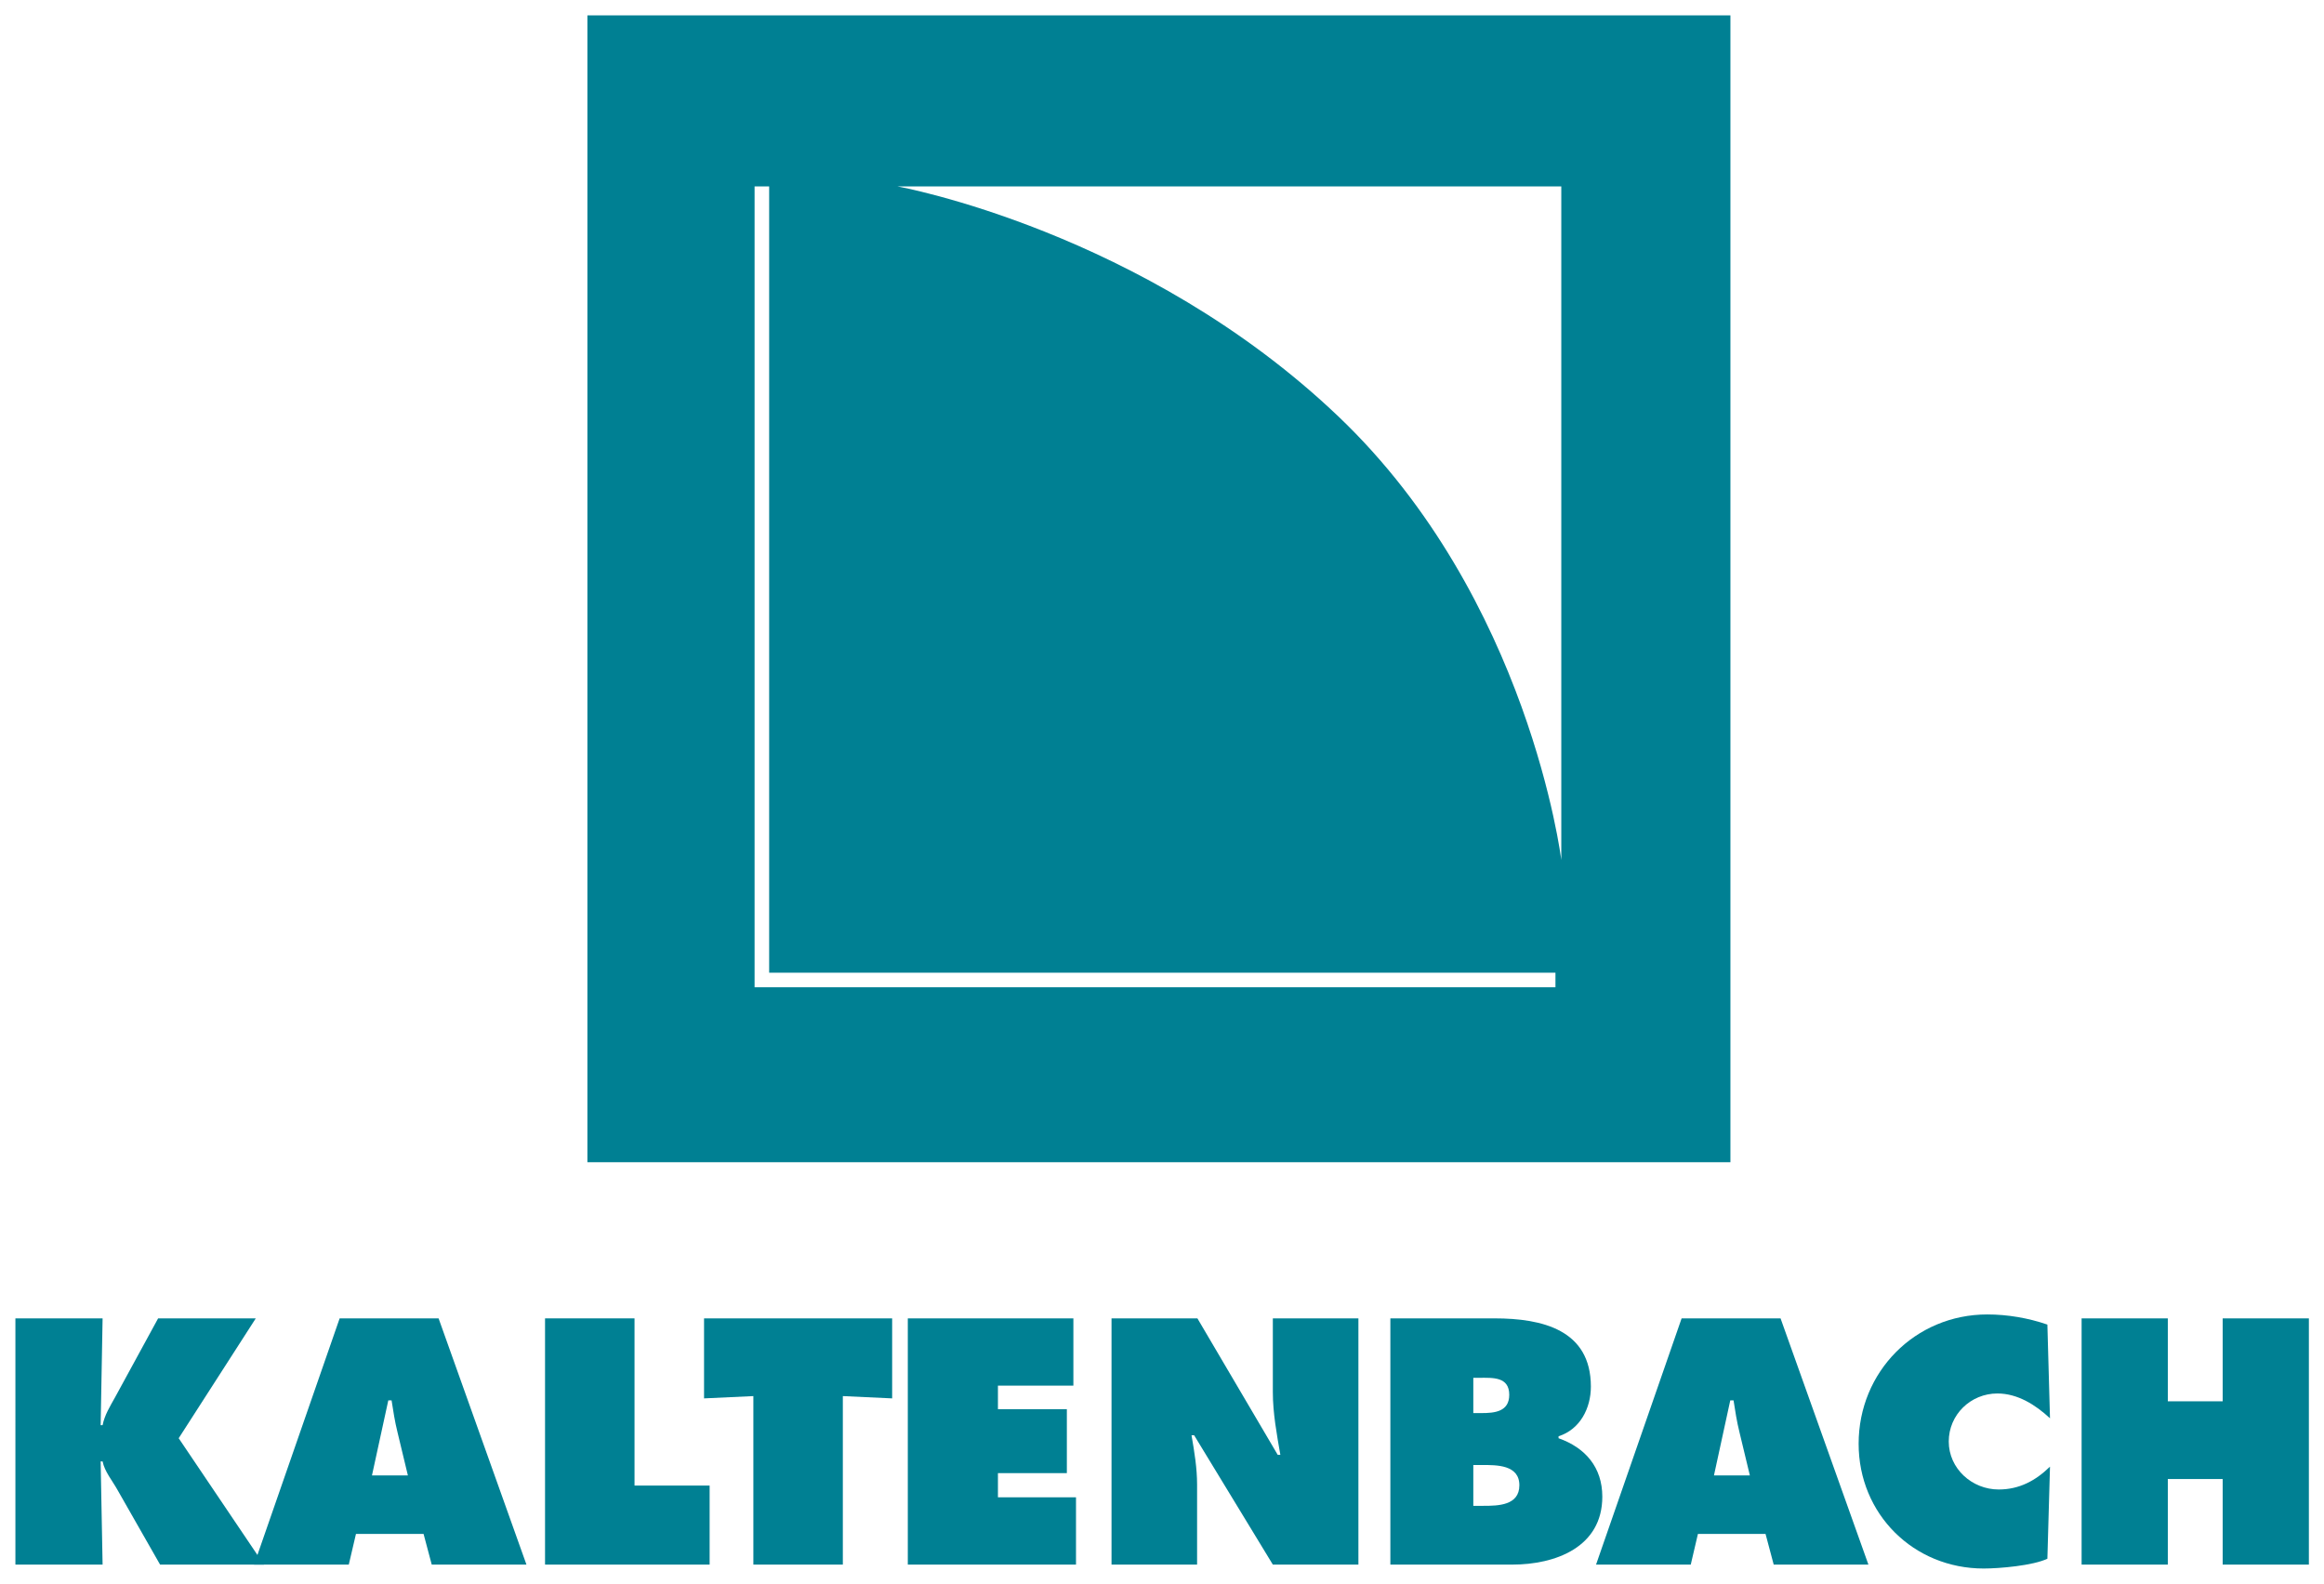 <?xml version="1.0" encoding="UTF-8" standalone="no"?>
<!-- Created with Inkscape (http://www.inkscape.org/) -->

<svg
   xmlns:dc="http://purl.org/dc/elements/1.1/"
   xmlns:cc="http://creativecommons.org/ns#"
   xmlns:rdf="http://www.w3.org/1999/02/22-rdf-syntax-ns#"
   xmlns:svg="http://www.w3.org/2000/svg"
   xmlns="http://www.w3.org/2000/svg"
   version="1.1"
   width="538.583"
   height="367.087"
   id="svg20826">
  <defs
     id="defs20828">
    <clipPath
       id="clipPath20221">
      <path
         d="m 275.235,42.344 113.111,0 0,76.602 -113.111,0 0,-76.602 z"
         id="path20223" />
    </clipPath>
  </defs>
  <g
     transform="translate(-115.02,-450.295)"
     id="layer1">
    <g
       transform="matrix(4.699,0,0,-4.699,-1174.739,1012.78)"
       id="g20217">
      <g
         clip-path="url(#clipPath20221)"
         id="g20219">
        <path
           d="m 303.445,118.946 56.372,0 0,-56.563 -56.372,0 0,56.563 z m 8.245,-8.437 0,-39.498 39.498,0 0,0.719 -38.779,0 0,38.779 -0.719,0 z m 28.809,-11.361 c 9.395,-8.963 10.977,-21.858 10.977,-21.858 l 0,33.219 -32.74,0 c 0,0 12.134,-2.174 21.763,-11.361"
           id="path20225"
           style="fill:#008093;fill-opacity:1;fill-rule:nonzero;stroke:none" />
        <g
           transform="translate(275.235,54.681)"
           id="g20227">
          <path
             d="m 0,0 4.3,0 -0.096,-5.267 0.096,0 c 0.097,0.5 0.371,0.934 0.612,1.369 L 7.038,0 l 4.816,0 -3.801,-5.911 4.204,-6.233 -5.122,0 -2.094,3.672 C 4.784,-8.005 4.397,-7.554 4.3,-7.054 l -0.096,0 0.096,-5.09 -4.3,0 L 0,0 z"
             id="path20229"
             style="fill:#008093;fill-opacity:1;fill-rule:nonzero;stroke:none" />
        </g>
        <g
           transform="translate(291.677,42.537)"
           id="g20231">
          <path
             d="m 0,0 -4.671,0 4.22,12.144 4.88,0 L 8.762,0 4.091,0 3.688,1.514 0.354,1.514 0,0 z M 2.915,4.397 2.4,6.539 C 2.271,7.054 2.19,7.586 2.11,8.101 l -0.161,0 -0.806,-3.704 1.772,0 z"
             id="path20233"
             style="fill:#008093;fill-opacity:1;fill-rule:nonzero;stroke:none" />
        </g>
        <g
           transform="translate(301.356,54.681)"
           id="g20235">
          <path
             d="m 0,0 4.413,0 0,-8.246 3.704,0 0,-3.898 -8.117,0 L 0,0 z"
             id="path20237"
             style="fill:#008093;fill-opacity:1;fill-rule:nonzero;stroke:none" />
        </g>
        <g
           transform="translate(309.198,54.681)"
           id="g20239">
          <path
             d="m 0,0 9.277,0 0,-3.946 -2.432,0.113 0,-8.311 -4.413,0 0,8.311 L 0,-3.946 0,0 z"
             id="path20241"
             style="fill:#008093;fill-opacity:1;fill-rule:nonzero;stroke:none" />
        </g>
        <g
           transform="translate(319.247,54.681)"
           id="g20243">
          <path
             d="m 0,0 8.166,0 0,-3.318 -3.721,0 0,-1.16 3.399,0 0,-3.156 -3.399,0 0,-1.192 3.85,0 0,-3.318 -8.295,0 L 0,0 z"
             id="path20245"
             style="fill:#008093;fill-opacity:1;fill-rule:nonzero;stroke:none" />
        </g>
        <g
           transform="translate(329.294,54.681)"
           id="g20247">
          <path
             d="m 0,0 4.236,0 3.962,-6.732 0.129,0 C 8.15,-5.718 7.956,-4.671 7.956,-3.64 l 0,3.64 4.22,0 0,-12.144 -4.22,0 -3.881,6.378 -0.129,0 C 4.091,-6.604 4.22,-7.393 4.22,-8.198 l 0,-3.946 -4.22,0 L 0,0 z"
             id="path20249"
             style="fill:#008093;fill-opacity:1;fill-rule:nonzero;stroke:none" />
        </g>
        <g
           transform="translate(343.046,54.681)"
           id="g20251">
          <path
             d="m 0,0 5.138,0 c 2.351,0 4.751,-0.564 4.751,-3.366 0,-1.063 -0.531,-2.11 -1.594,-2.448 l 0,-0.097 c 1.32,-0.467 2.158,-1.433 2.158,-2.883 0,-2.496 -2.319,-3.35 -4.445,-3.35 L 0,-12.144 0,0 z m 4.494,-4.671 c 0.644,0 1.369,0.065 1.369,0.902 0,0.902 -0.822,0.838 -1.466,0.838 l -0.306,0 0,-1.74 0.403,0 z m -0.403,-4.574 0.499,0 c 0.725,0 1.772,0.016 1.772,1.015 0,1.014 -1.128,0.998 -1.836,0.998 l -0.435,0 0,-2.013 z"
             id="path20253"
             style="fill:#008093;fill-opacity:1;fill-rule:nonzero;stroke:none" />
        </g>
        <g
           transform="translate(357.861,42.537)"
           id="g20255">
          <path
             d="m 0,0 -4.671,0 4.22,12.144 4.88,0 L 8.762,0 4.091,0 3.688,1.514 0.354,1.514 0,0 z M 2.915,4.397 2.4,6.539 C 2.271,7.054 2.19,7.586 2.11,8.101 l -0.161,0 -0.805,-3.704 1.771,0 z"
             id="path20257"
             style="fill:#008093;fill-opacity:1;fill-rule:nonzero;stroke:none" />
        </g>
        <g
           transform="translate(375.578,49.753)"
           id="g20259">
          <path
             d="m 0,0 c -0.709,0.66 -1.595,1.224 -2.593,1.224 -1.321,0 -2.4,-1.047 -2.4,-2.368 0,-1.336 1.144,-2.367 2.464,-2.367 1.015,0 1.82,0.435 2.529,1.127 l -0.129,-4.542 c -0.709,-0.338 -2.351,-0.483 -3.141,-0.483 -3.462,0 -6.168,2.69 -6.168,6.153 0,3.543 2.786,6.378 6.346,6.378 0.998,0 2.029,-0.177 2.963,-0.5 L 0,0 z"
             id="path20261"
             style="fill:#008093;fill-opacity:1;fill-rule:nonzero;stroke:none" />
        </g>
        <g
           transform="translate(377.137,54.681)"
           id="g20263">
          <path
             d="m 0,0 4.252,0 0,-4.091 2.706,0 0,4.091 4.252,0 0,-12.144 -4.252,0 0,4.22 -2.706,0 0,-4.22 -4.252,0 L 0,0 z"
             id="path20265"
             style="fill:#008093;fill-opacity:1;fill-rule:nonzero;stroke:none" />
        </g>
      </g>
    </g>
  </g>
</svg>
